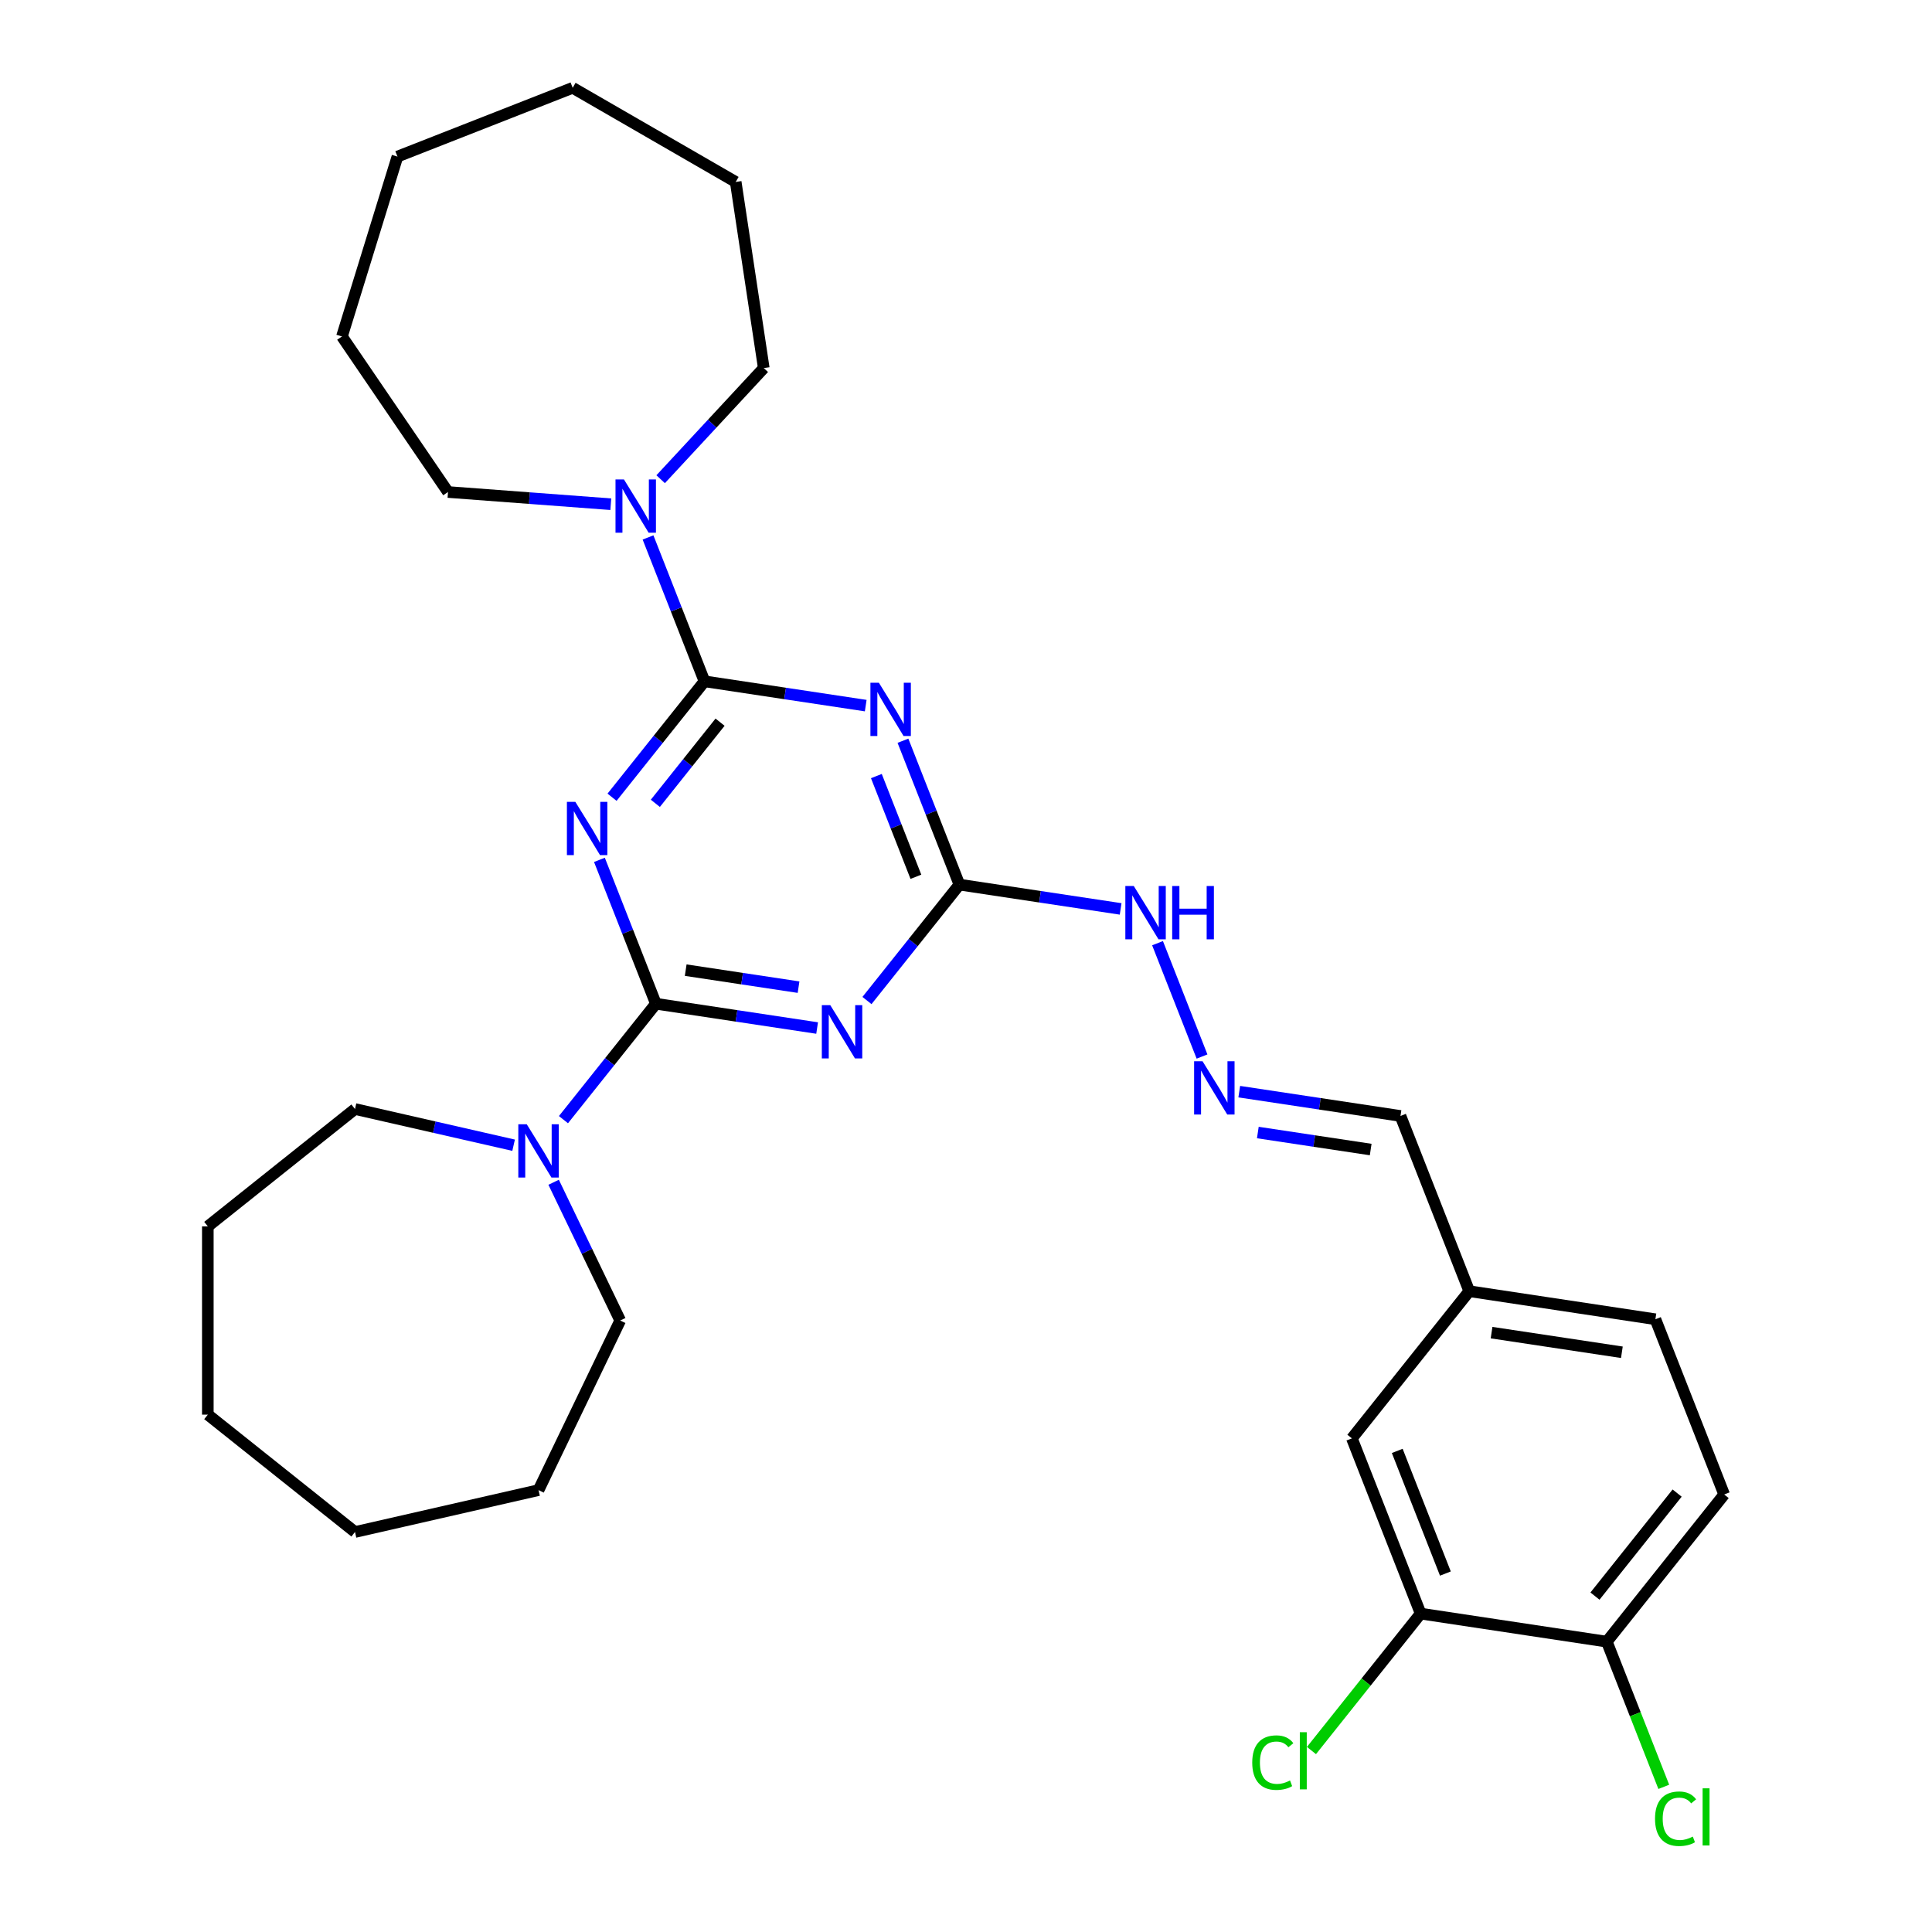 <?xml version='1.0' encoding='iso-8859-1'?>
<svg version='1.1' baseProfile='full'
              xmlns='http://www.w3.org/2000/svg'
                      xmlns:rdkit='http://www.rdkit.org/xml'
                      xmlns:xlink='http://www.w3.org/1999/xlink'
                  xml:space='preserve'
width='1000px' height='1000px' viewBox='0 0 1000 1000'>
<!-- END OF HEADER -->
<rect style='opacity:1.0;fill:#FFFFFF;stroke:none' width='1000' height='1000' x='0' y='0'> </rect>
<path class='bond-0' d='M 316.796,412.65 L 340.721,382.649' style='fill:none;fill-rule:evenodd;stroke:#0000FF;stroke-width:6px;stroke-linecap:butt;stroke-linejoin:miter;stroke-opacity:1' />
<path class='bond-0' d='M 340.721,382.649 L 364.647,352.648' style='fill:none;fill-rule:evenodd;stroke:#000000;stroke-width:6px;stroke-linecap:butt;stroke-linejoin:miter;stroke-opacity:1' />
<path class='bond-0' d='M 339.21,415.8 L 355.957,394.799' style='fill:none;fill-rule:evenodd;stroke:#0000FF;stroke-width:6px;stroke-linecap:butt;stroke-linejoin:miter;stroke-opacity:1' />
<path class='bond-0' d='M 355.957,394.799 L 372.705,373.799' style='fill:none;fill-rule:evenodd;stroke:#000000;stroke-width:6px;stroke-linecap:butt;stroke-linejoin:miter;stroke-opacity:1' />
<path class='bond-1' d='M 310.267,445.06 L 324.88,482.294' style='fill:none;fill-rule:evenodd;stroke:#0000FF;stroke-width:6px;stroke-linecap:butt;stroke-linejoin:miter;stroke-opacity:1' />
<path class='bond-1' d='M 324.88,482.294 L 339.493,519.528' style='fill:none;fill-rule:evenodd;stroke:#000000;stroke-width:6px;stroke-linecap:butt;stroke-linejoin:miter;stroke-opacity:1' />
<path class='bond-3' d='M 364.647,352.648 L 406.37,358.937' style='fill:none;fill-rule:evenodd;stroke:#000000;stroke-width:6px;stroke-linecap:butt;stroke-linejoin:miter;stroke-opacity:1' />
<path class='bond-3' d='M 406.37,358.937 L 448.094,365.226' style='fill:none;fill-rule:evenodd;stroke:#0000FF;stroke-width:6px;stroke-linecap:butt;stroke-linejoin:miter;stroke-opacity:1' />
<path class='bond-6' d='M 364.647,352.648 L 350.033,315.414' style='fill:none;fill-rule:evenodd;stroke:#000000;stroke-width:6px;stroke-linecap:butt;stroke-linejoin:miter;stroke-opacity:1' />
<path class='bond-6' d='M 350.033,315.414 L 335.42,278.18' style='fill:none;fill-rule:evenodd;stroke:#0000FF;stroke-width:6px;stroke-linecap:butt;stroke-linejoin:miter;stroke-opacity:1' />
<path class='bond-2' d='M 339.493,519.528 L 381.217,525.817' style='fill:none;fill-rule:evenodd;stroke:#000000;stroke-width:6px;stroke-linecap:butt;stroke-linejoin:miter;stroke-opacity:1' />
<path class='bond-2' d='M 381.217,525.817 L 422.941,532.106' style='fill:none;fill-rule:evenodd;stroke:#0000FF;stroke-width:6px;stroke-linecap:butt;stroke-linejoin:miter;stroke-opacity:1' />
<path class='bond-2' d='M 354.915,502.145 L 384.122,506.548' style='fill:none;fill-rule:evenodd;stroke:#000000;stroke-width:6px;stroke-linecap:butt;stroke-linejoin:miter;stroke-opacity:1' />
<path class='bond-2' d='M 384.122,506.548 L 413.328,510.95' style='fill:none;fill-rule:evenodd;stroke:#0000FF;stroke-width:6px;stroke-linecap:butt;stroke-linejoin:miter;stroke-opacity:1' />
<path class='bond-5' d='M 339.493,519.528 L 315.568,549.529' style='fill:none;fill-rule:evenodd;stroke:#000000;stroke-width:6px;stroke-linecap:butt;stroke-linejoin:miter;stroke-opacity:1' />
<path class='bond-5' d='M 315.568,549.529 L 291.643,579.53' style='fill:none;fill-rule:evenodd;stroke:#0000FF;stroke-width:6px;stroke-linecap:butt;stroke-linejoin:miter;stroke-opacity:1' />
<path class='bond-4' d='M 448.742,517.874 L 472.667,487.873' style='fill:none;fill-rule:evenodd;stroke:#0000FF;stroke-width:6px;stroke-linecap:butt;stroke-linejoin:miter;stroke-opacity:1' />
<path class='bond-4' d='M 472.667,487.873 L 496.592,457.872' style='fill:none;fill-rule:evenodd;stroke:#000000;stroke-width:6px;stroke-linecap:butt;stroke-linejoin:miter;stroke-opacity:1' />
<path class='bond-30' d='M 467.366,383.403 L 481.979,420.637' style='fill:none;fill-rule:evenodd;stroke:#0000FF;stroke-width:6px;stroke-linecap:butt;stroke-linejoin:miter;stroke-opacity:1' />
<path class='bond-30' d='M 481.979,420.637 L 496.592,457.872' style='fill:none;fill-rule:evenodd;stroke:#000000;stroke-width:6px;stroke-linecap:butt;stroke-linejoin:miter;stroke-opacity:1' />
<path class='bond-30' d='M 453.61,401.693 L 463.839,427.757' style='fill:none;fill-rule:evenodd;stroke:#0000FF;stroke-width:6px;stroke-linecap:butt;stroke-linejoin:miter;stroke-opacity:1' />
<path class='bond-30' d='M 463.839,427.757 L 474.068,453.821' style='fill:none;fill-rule:evenodd;stroke:#000000;stroke-width:6px;stroke-linecap:butt;stroke-linejoin:miter;stroke-opacity:1' />
<path class='bond-9' d='M 496.592,457.872 L 538.316,464.16' style='fill:none;fill-rule:evenodd;stroke:#000000;stroke-width:6px;stroke-linecap:butt;stroke-linejoin:miter;stroke-opacity:1' />
<path class='bond-9' d='M 538.316,464.16 L 580.04,470.449' style='fill:none;fill-rule:evenodd;stroke:#0000FF;stroke-width:6px;stroke-linecap:butt;stroke-linejoin:miter;stroke-opacity:1' />
<path class='bond-18' d='M 286.56,611.94 L 303.789,647.717' style='fill:none;fill-rule:evenodd;stroke:#0000FF;stroke-width:6px;stroke-linecap:butt;stroke-linejoin:miter;stroke-opacity:1' />
<path class='bond-18' d='M 303.789,647.717 L 321.019,683.495' style='fill:none;fill-rule:evenodd;stroke:#000000;stroke-width:6px;stroke-linecap:butt;stroke-linejoin:miter;stroke-opacity:1' />
<path class='bond-20' d='M 265.842,592.763 L 224.796,583.394' style='fill:none;fill-rule:evenodd;stroke:#0000FF;stroke-width:6px;stroke-linecap:butt;stroke-linejoin:miter;stroke-opacity:1' />
<path class='bond-20' d='M 224.796,583.394 L 183.749,574.026' style='fill:none;fill-rule:evenodd;stroke:#000000;stroke-width:6px;stroke-linecap:butt;stroke-linejoin:miter;stroke-opacity:1' />
<path class='bond-19' d='M 316.148,260.98 L 274.017,257.823' style='fill:none;fill-rule:evenodd;stroke:#0000FF;stroke-width:6px;stroke-linecap:butt;stroke-linejoin:miter;stroke-opacity:1' />
<path class='bond-19' d='M 274.017,257.823 L 231.885,254.666' style='fill:none;fill-rule:evenodd;stroke:#000000;stroke-width:6px;stroke-linecap:butt;stroke-linejoin:miter;stroke-opacity:1' />
<path class='bond-21' d='M 341.95,248.044 L 368.636,219.282' style='fill:none;fill-rule:evenodd;stroke:#0000FF;stroke-width:6px;stroke-linecap:butt;stroke-linejoin:miter;stroke-opacity:1' />
<path class='bond-21' d='M 368.636,219.282 L 395.323,190.521' style='fill:none;fill-rule:evenodd;stroke:#000000;stroke-width:6px;stroke-linecap:butt;stroke-linejoin:miter;stroke-opacity:1' />
<path class='bond-7' d='M 622.167,546.862 L 599.14,488.191' style='fill:none;fill-rule:evenodd;stroke:#0000FF;stroke-width:6px;stroke-linecap:butt;stroke-linejoin:miter;stroke-opacity:1' />
<path class='bond-13' d='M 641.439,565.039 L 683.163,571.328' style='fill:none;fill-rule:evenodd;stroke:#0000FF;stroke-width:6px;stroke-linecap:butt;stroke-linejoin:miter;stroke-opacity:1' />
<path class='bond-13' d='M 683.163,571.328 L 724.886,577.617' style='fill:none;fill-rule:evenodd;stroke:#000000;stroke-width:6px;stroke-linecap:butt;stroke-linejoin:miter;stroke-opacity:1' />
<path class='bond-13' d='M 651.052,586.196 L 680.258,590.598' style='fill:none;fill-rule:evenodd;stroke:#0000FF;stroke-width:6px;stroke-linecap:butt;stroke-linejoin:miter;stroke-opacity:1' />
<path class='bond-13' d='M 680.258,590.598 L 709.465,595' style='fill:none;fill-rule:evenodd;stroke:#000000;stroke-width:6px;stroke-linecap:butt;stroke-linejoin:miter;stroke-opacity:1' />
<path class='bond-8' d='M 735.331,835.198 L 699.733,744.497' style='fill:none;fill-rule:evenodd;stroke:#000000;stroke-width:6px;stroke-linecap:butt;stroke-linejoin:miter;stroke-opacity:1' />
<path class='bond-8' d='M 748.132,814.474 L 723.213,750.983' style='fill:none;fill-rule:evenodd;stroke:#000000;stroke-width:6px;stroke-linecap:butt;stroke-linejoin:miter;stroke-opacity:1' />
<path class='bond-15' d='M 735.331,835.198 L 707.07,870.636' style='fill:none;fill-rule:evenodd;stroke:#000000;stroke-width:6px;stroke-linecap:butt;stroke-linejoin:miter;stroke-opacity:1' />
<path class='bond-15' d='M 707.07,870.636 L 678.809,906.075' style='fill:none;fill-rule:evenodd;stroke:#00CC00;stroke-width:6px;stroke-linecap:butt;stroke-linejoin:miter;stroke-opacity:1' />
<path class='bond-33' d='M 735.331,835.198 L 831.679,849.72' style='fill:none;fill-rule:evenodd;stroke:#000000;stroke-width:6px;stroke-linecap:butt;stroke-linejoin:miter;stroke-opacity:1' />
<path class='bond-10' d='M 831.679,849.72 L 892.43,773.541' style='fill:none;fill-rule:evenodd;stroke:#000000;stroke-width:6px;stroke-linecap:butt;stroke-linejoin:miter;stroke-opacity:1' />
<path class='bond-10' d='M 825.556,826.143 L 868.081,772.818' style='fill:none;fill-rule:evenodd;stroke:#000000;stroke-width:6px;stroke-linecap:butt;stroke-linejoin:miter;stroke-opacity:1' />
<path class='bond-16' d='M 831.679,849.72 L 846.426,887.296' style='fill:none;fill-rule:evenodd;stroke:#000000;stroke-width:6px;stroke-linecap:butt;stroke-linejoin:miter;stroke-opacity:1' />
<path class='bond-16' d='M 846.426,887.296 L 861.173,924.871' style='fill:none;fill-rule:evenodd;stroke:#00CC00;stroke-width:6px;stroke-linecap:butt;stroke-linejoin:miter;stroke-opacity:1' />
<path class='bond-11' d='M 699.733,744.497 L 760.484,668.318' style='fill:none;fill-rule:evenodd;stroke:#000000;stroke-width:6px;stroke-linecap:butt;stroke-linejoin:miter;stroke-opacity:1' />
<path class='bond-12' d='M 892.43,773.541 L 856.832,682.84' style='fill:none;fill-rule:evenodd;stroke:#000000;stroke-width:6px;stroke-linecap:butt;stroke-linejoin:miter;stroke-opacity:1' />
<path class='bond-14' d='M 724.886,577.617 L 760.484,668.318' style='fill:none;fill-rule:evenodd;stroke:#000000;stroke-width:6px;stroke-linecap:butt;stroke-linejoin:miter;stroke-opacity:1' />
<path class='bond-17' d='M 760.484,668.318 L 856.832,682.84' style='fill:none;fill-rule:evenodd;stroke:#000000;stroke-width:6px;stroke-linecap:butt;stroke-linejoin:miter;stroke-opacity:1' />
<path class='bond-17' d='M 772.032,689.766 L 839.476,699.932' style='fill:none;fill-rule:evenodd;stroke:#000000;stroke-width:6px;stroke-linecap:butt;stroke-linejoin:miter;stroke-opacity:1' />
<path class='bond-25' d='M 321.019,683.495 L 278.743,771.282' style='fill:none;fill-rule:evenodd;stroke:#000000;stroke-width:6px;stroke-linecap:butt;stroke-linejoin:miter;stroke-opacity:1' />
<path class='bond-23' d='M 231.885,254.666 L 176.997,174.16' style='fill:none;fill-rule:evenodd;stroke:#000000;stroke-width:6px;stroke-linecap:butt;stroke-linejoin:miter;stroke-opacity:1' />
<path class='bond-24' d='M 183.749,574.026 L 107.57,634.776' style='fill:none;fill-rule:evenodd;stroke:#000000;stroke-width:6px;stroke-linecap:butt;stroke-linejoin:miter;stroke-opacity:1' />
<path class='bond-22' d='M 395.323,190.521 L 380.8,94.173' style='fill:none;fill-rule:evenodd;stroke:#000000;stroke-width:6px;stroke-linecap:butt;stroke-linejoin:miter;stroke-opacity:1' />
<path class='bond-27' d='M 380.8,94.173 L 296.418,45.455' style='fill:none;fill-rule:evenodd;stroke:#000000;stroke-width:6px;stroke-linecap:butt;stroke-linejoin:miter;stroke-opacity:1' />
<path class='bond-28' d='M 176.997,174.16 L 205.717,81.052' style='fill:none;fill-rule:evenodd;stroke:#000000;stroke-width:6px;stroke-linecap:butt;stroke-linejoin:miter;stroke-opacity:1' />
<path class='bond-29' d='M 107.57,634.776 L 107.57,732.213' style='fill:none;fill-rule:evenodd;stroke:#000000;stroke-width:6px;stroke-linecap:butt;stroke-linejoin:miter;stroke-opacity:1' />
<path class='bond-26' d='M 278.743,771.282 L 183.749,792.964' style='fill:none;fill-rule:evenodd;stroke:#000000;stroke-width:6px;stroke-linecap:butt;stroke-linejoin:miter;stroke-opacity:1' />
<path class='bond-31' d='M 183.749,792.964 L 107.57,732.213' style='fill:none;fill-rule:evenodd;stroke:#000000;stroke-width:6px;stroke-linecap:butt;stroke-linejoin:miter;stroke-opacity:1' />
<path class='bond-32' d='M 296.418,45.455 L 205.717,81.052' style='fill:none;fill-rule:evenodd;stroke:#000000;stroke-width:6px;stroke-linecap:butt;stroke-linejoin:miter;stroke-opacity:1' />
<path  class='atom-0' d='M 297.796 415.03
L 306.838 429.646
Q 307.735 431.088, 309.177 433.699
Q 310.619 436.31, 310.697 436.466
L 310.697 415.03
L 314.361 415.03
L 314.361 442.624
L 310.58 442.624
L 300.875 426.645
Q 299.745 424.774, 298.537 422.63
Q 297.368 420.487, 297.017 419.824
L 297.017 442.624
L 293.431 442.624
L 293.431 415.03
L 297.796 415.03
' fill='#0000FF'/>
<path  class='atom-3' d='M 429.742 520.254
L 438.784 534.869
Q 439.681 536.311, 441.123 538.922
Q 442.565 541.534, 442.643 541.69
L 442.643 520.254
L 446.306 520.254
L 446.306 547.848
L 442.526 547.848
L 432.821 531.868
Q 431.691 529.997, 430.483 527.854
Q 429.313 525.71, 428.963 525.047
L 428.963 547.848
L 425.377 547.848
L 425.377 520.254
L 429.742 520.254
' fill='#0000FF'/>
<path  class='atom-4' d='M 454.895 353.373
L 463.937 367.989
Q 464.834 369.431, 466.276 372.042
Q 467.718 374.654, 467.796 374.809
L 467.796 353.373
L 471.459 353.373
L 471.459 380.967
L 467.679 380.967
L 457.974 364.988
Q 456.844 363.117, 455.636 360.973
Q 454.467 358.83, 454.116 358.167
L 454.116 380.967
L 450.53 380.967
L 450.53 353.373
L 454.895 353.373
' fill='#0000FF'/>
<path  class='atom-6' d='M 272.643 581.91
L 281.685 596.526
Q 282.582 597.968, 284.024 600.579
Q 285.466 603.19, 285.544 603.346
L 285.544 581.91
L 289.207 581.91
L 289.207 609.504
L 285.427 609.504
L 275.722 593.525
Q 274.592 591.654, 273.384 589.51
Q 272.214 587.367, 271.864 586.704
L 271.864 609.504
L 268.278 609.504
L 268.278 581.91
L 272.643 581.91
' fill='#0000FF'/>
<path  class='atom-7' d='M 322.949 248.15
L 331.992 262.766
Q 332.888 264.208, 334.33 266.819
Q 335.772 269.43, 335.85 269.586
L 335.85 248.15
L 339.514 248.15
L 339.514 275.744
L 335.733 275.744
L 326.028 259.765
Q 324.898 257.894, 323.69 255.75
Q 322.521 253.607, 322.17 252.944
L 322.17 275.744
L 318.584 275.744
L 318.584 248.15
L 322.949 248.15
' fill='#0000FF'/>
<path  class='atom-8' d='M 622.439 549.298
L 631.481 563.913
Q 632.377 565.355, 633.819 567.967
Q 635.261 570.578, 635.339 570.734
L 635.339 549.298
L 639.003 549.298
L 639.003 576.892
L 635.222 576.892
L 625.518 560.912
Q 624.387 559.041, 623.179 556.898
Q 622.01 554.754, 621.659 554.092
L 621.659 576.892
L 618.074 576.892
L 618.074 549.298
L 622.439 549.298
' fill='#0000FF'/>
<path  class='atom-10' d='M 586.841 458.597
L 595.883 473.212
Q 596.78 474.654, 598.222 477.266
Q 599.664 479.877, 599.742 480.033
L 599.742 458.597
L 603.405 458.597
L 603.405 486.191
L 599.625 486.191
L 589.92 470.211
Q 588.79 468.34, 587.582 466.197
Q 586.412 464.053, 586.062 463.391
L 586.062 486.191
L 582.476 486.191
L 582.476 458.597
L 586.841 458.597
' fill='#0000FF'/>
<path  class='atom-10' d='M 606.718 458.597
L 610.46 458.597
L 610.46 470.328
L 624.569 470.328
L 624.569 458.597
L 628.31 458.597
L 628.31 486.191
L 624.569 486.191
L 624.569 473.446
L 610.46 473.446
L 610.46 486.191
L 606.718 486.191
L 606.718 458.597
' fill='#0000FF'/>
<path  class='atom-16' d='M 648.155 912.332
Q 648.155 905.473, 651.351 901.887
Q 654.586 898.262, 660.705 898.262
Q 666.396 898.262, 669.436 902.277
L 666.863 904.381
Q 664.642 901.458, 660.705 901.458
Q 656.535 901.458, 654.313 904.264
Q 652.131 907.032, 652.131 912.332
Q 652.131 917.789, 654.391 920.595
Q 656.691 923.401, 661.134 923.401
Q 664.174 923.401, 667.721 921.569
L 668.812 924.492
Q 667.37 925.428, 665.187 925.973
Q 663.005 926.519, 660.588 926.519
Q 654.586 926.519, 651.351 922.855
Q 648.155 919.192, 648.155 912.332
' fill='#00CC00'/>
<path  class='atom-16' d='M 672.787 896.586
L 676.373 896.586
L 676.373 926.168
L 672.787 926.168
L 672.787 896.586
' fill='#00CC00'/>
<path  class='atom-17' d='M 856.637 941.376
Q 856.637 934.517, 859.833 930.931
Q 863.067 927.307, 869.187 927.307
Q 874.877 927.307, 877.917 931.321
L 875.344 933.426
Q 873.123 930.502, 869.187 930.502
Q 865.016 930.502, 862.795 933.309
Q 860.612 936.076, 860.612 941.376
Q 860.612 946.833, 862.873 949.639
Q 865.172 952.445, 869.615 952.445
Q 872.655 952.445, 876.202 950.613
L 877.293 953.537
Q 875.851 954.472, 873.669 955.018
Q 871.486 955.563, 869.07 955.563
Q 863.067 955.563, 859.833 951.9
Q 856.637 948.236, 856.637 941.376
' fill='#00CC00'/>
<path  class='atom-17' d='M 881.269 925.631
L 884.854 925.631
L 884.854 955.212
L 881.269 955.212
L 881.269 925.631
' fill='#00CC00'/>
</svg>
